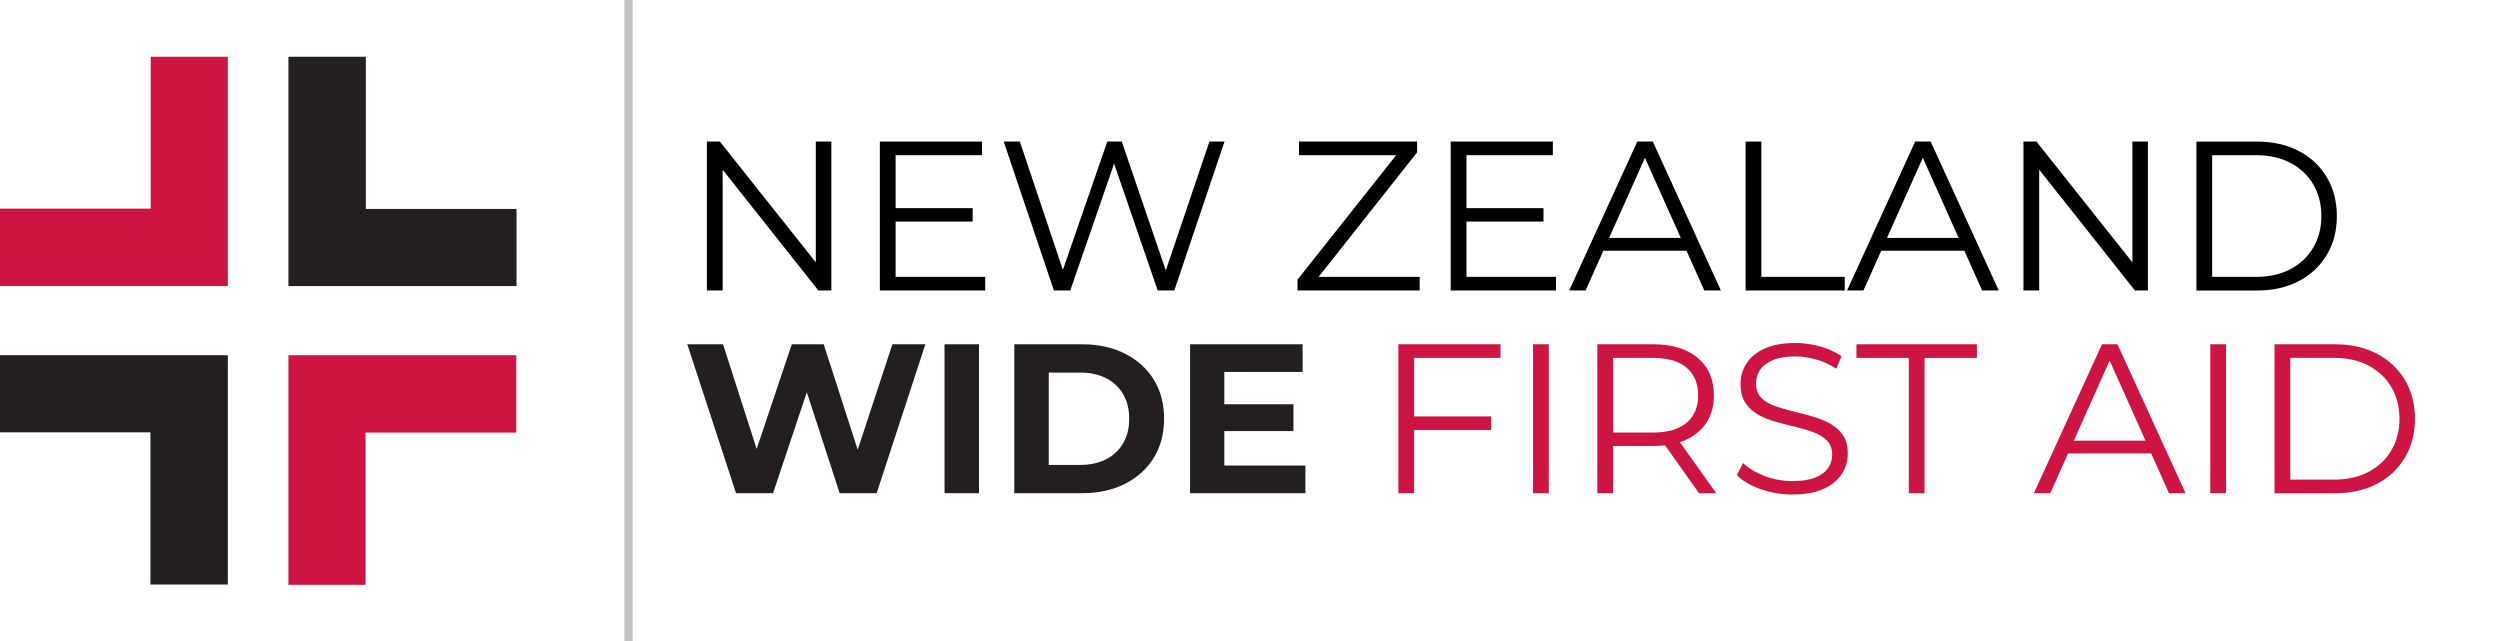 <?xml version="1.0" encoding="UTF-8"?>
<svg id="Layer_1" xmlns="http://www.w3.org/2000/svg" version="1.1" viewBox="0 0 846 217">
  <!-- Generator: Adobe Illustrator 29.4.0, SVG Export Plug-In . SVG Version: 2.1.0 Build 152)  -->
  <defs>
    <style>
      .st0 {
        fill: #c7c2c3;
      }

      .st1 {
        fill: #231f20;
      }

      .st2 {
        isolation: isolate;
      }

      .st3 {
        fill: #ce1443;
      }

      .st4 {
        fill: #242021;
      }
    </style>
  </defs>
  <path class="st3" d="M77.1,19.2v77.6H0v-26.2h51V19.2h26.2-.1Z"/>
  <path class="st4" d="M174.7,96.8h-77.1V19.2h26.2v51.5h51v26.2l-.1-.1Z"/>
  <path class="st3" d="M97.6,197.8v-77.6h77.1v26.2h-51v51.5h-26.2l.1-.1Z"/>
  <path class="st4" d="M0,120.2h77.1v77.6h-26.2v-51.5H0v-26.2.1Z"/>
  <path class="st0" d="M214.1,0h-2.8v217h2.8V0Z"/>
  <g>
    <polygon points="276.07 88.78 243.6 47.9 239.21 47.9 239.21 98.3 244.54 98.3 244.54 57.43 276.94 98.3 281.33 98.3 281.33 47.9 276.07 47.9 276.07 88.78"/>
    <polygon points="303.07 74.97 329.14 74.97 329.14 70.44 303.07 70.44 303.07 52.51 332.3 52.51 332.3 47.9 297.74 47.9 297.74 98.3 333.38 98.3 333.38 93.69 303.07 93.69 303.07 74.97"/>
    <polygon points="394.51 91.53 379.61 47.9 374.71 47.9 359.68 91.33 345.12 47.9 339.65 47.9 356.64 98.3 362.18 98.3 377.01 55.39 391.77 98.3 397.39 98.3 414.38 47.9 409.27 47.9 394.51 91.53"/>
    <polygon points="479.54 51.57 479.54 47.9 439.58 47.9 439.58 52.51 472.47 52.51 439.08 94.63 439.08 98.3 480.41 98.3 480.41 93.69 446.22 93.69 479.54 51.57"/>
    <polygon points="496.25 74.97 522.31 74.97 522.31 70.44 496.25 70.44 496.25 52.51 525.48 52.51 525.48 47.9 490.92 47.9 490.92 98.3 526.56 98.3 526.56 93.69 496.25 93.69 496.25 74.97"/>
    <path d="M554.06,47.9l-23.04,50.4h5.54l6.02-13.46h28.13l6.02,13.46h5.62l-23.04-50.4h-5.26ZM544.52,80.52l12.13-27.11,12.13,27.11h-24.26Z"/>
    <polygon points="596.04 47.9 590.71 47.9 590.71 98.3 624.26 98.3 624.26 93.69 596.04 93.69 596.04 47.9"/>
    <path d="M648.09,47.9l-23.04,50.4h5.54l6.02-13.46h28.13l6.02,13.46h5.62l-23.04-50.4h-5.26ZM638.55,80.52l12.13-27.11,12.13,27.11h-24.26Z"/>
    <polygon points="721.6 88.78 689.13 47.9 684.74 47.9 684.74 98.3 690.07 98.3 690.07 57.43 722.47 98.3 726.86 98.3 726.86 47.9 721.6 47.9 721.6 88.78"/>
    <path d="M787.41,60c-2.26-3.79-5.41-6.76-9.47-8.89-4.06-2.13-8.77-3.2-14.15-3.2h-20.52v50.4h20.52c5.38,0,10.09-1.07,14.15-3.2,4.06-2.13,7.21-5.1,9.47-8.89,2.26-3.79,3.38-8.16,3.38-13.1s-1.13-9.31-3.38-13.1ZM782.8,83.79c-1.83,3.1-4.38,5.52-7.67,7.27-3.29,1.75-7.16,2.63-11.63,2.63h-14.9v-41.18h14.9c4.46,0,8.34.88,11.63,2.63,3.29,1.75,5.84,4.17,7.67,7.24,1.82,3.07,2.74,6.65,2.74,10.73s-.91,7.6-2.74,10.69Z"/>
  </g>
  <g class="st2">
    <g>
      <polygon class="st1" points="290.25 152.19 278.74 116.5 267.94 116.5 256.05 151.93 244.68 116.5 232.58 116.5 249.07 166.9 261.6 166.9 273.03 132.75 284.14 166.9 296.66 166.9 313.15 116.5 301.99 116.5 290.25 152.19"/>
      <rect class="st1" x="319.63" y="116.5" width="11.66" height="50.4"/>
      <path class="st1" d="M380.61,119.63c-4.18-2.09-9-3.13-14.47-3.13h-22.9v50.4h22.9c5.47,0,10.3-1.04,14.47-3.13,4.18-2.09,7.44-5.02,9.79-8.78,2.35-3.77,3.53-8.2,3.53-13.28s-1.18-9.58-3.53-13.32c-2.35-3.74-5.62-6.66-9.79-8.75ZM380.07,149.98c-1.37,2.35-3.29,4.17-5.76,5.44-2.47,1.27-5.39,1.91-8.75,1.91h-10.66v-31.25h10.66c3.36,0,6.28.64,8.75,1.91,2.47,1.27,4.39,3.07,5.76,5.4,1.37,2.33,2.05,5.1,2.05,8.32s-.68,5.93-2.05,8.28Z"/>
      <polygon class="st1" points="414.31 157.54 414.31 145.88 437.71 145.88 437.71 136.8 414.31 136.8 414.31 125.86 440.81 125.86 440.81 116.5 402.72 116.5 402.72 166.9 441.74 166.9 441.74 157.54 414.31 157.54"/>
    </g>
    <g>
      <polygon class="st3" points="473.21 166.9 478.54 166.9 478.54 145.52 504.6 145.52 504.6 140.91 478.54 140.91 478.54 121.11 507.77 121.11 507.77 116.5 473.21 116.5 473.21 166.9"/>
      <rect class="st3" x="518.78" y="116.5" width="5.33" height="50.4"/>
      <path class="st3" d="M570.41,148.86c3.07-1.37,5.44-3.34,7.09-5.9,1.66-2.57,2.48-5.63,2.48-9.18,0-5.42-1.84-9.66-5.51-12.71-3.67-3.05-8.7-4.57-15.08-4.57h-18.86v50.4h5.33v-15.98h13.54c1.42,0,2.77-.08,4.06-.23l11.49,16.22h5.83l-12.32-17.29c.67-.22,1.33-.46,1.96-.74ZM559.25,146.38h-13.39v-25.27h13.39c5.04,0,8.87,1.1,11.48,3.31,2.62,2.21,3.92,5.33,3.92,9.36s-1.31,7.08-3.92,9.29c-2.62,2.21-6.44,3.31-11.48,3.31Z"/>
      <path class="st3" d="M619.11,143.25c-1.85-.98-3.86-1.79-6.05-2.41-2.19-.62-4.38-1.2-6.59-1.73-2.21-.53-4.24-1.13-6.08-1.8-1.85-.67-3.34-1.61-4.46-2.81-1.13-1.2-1.69-2.78-1.69-4.75,0-1.73.47-3.28,1.4-4.64.94-1.37,2.39-2.46,4.36-3.28,1.97-.82,4.46-1.22,7.49-1.22,2.26,0,4.6.34,7.02,1.01,2.42.67,4.72,1.73,6.88,3.17l1.8-4.25c-2.02-1.39-4.42-2.48-7.2-3.28-2.79-.79-5.59-1.19-8.42-1.19-4.27,0-7.78.64-10.51,1.91-2.74,1.27-4.76,2.95-6.08,5.04-1.32,2.09-1.98,4.38-1.98,6.88,0,2.69.56,4.86,1.69,6.52,1.13,1.66,2.62,2.99,4.46,4,1.85,1.01,3.88,1.81,6.08,2.41,2.21.6,4.42,1.16,6.62,1.69,2.21.53,4.22,1.14,6.05,1.84,1.82.7,3.3,1.64,4.43,2.84,1.13,1.2,1.69,2.78,1.69,4.75,0,1.63-.47,3.12-1.4,4.46-.94,1.34-2.4,2.41-4.39,3.2-1.99.79-4.57,1.19-7.74,1.19s-6.47-.59-9.47-1.76c-3-1.18-5.39-2.63-7.16-4.36l-2.09,4.1c1.87,1.92,4.52,3.49,7.96,4.72,3.43,1.22,7.02,1.84,10.76,1.84,4.32,0,7.86-.64,10.62-1.91s4.81-2.95,6.16-5.04,2.02-4.36,2.02-6.8c0-2.64-.56-4.78-1.69-6.41-1.13-1.63-2.62-2.94-4.46-3.92Z"/>
      <polygon class="st3" points="628.22 121.11 645.93 121.11 645.93 166.9 651.26 166.9 651.26 121.11 668.97 121.11 668.97 116.5 628.22 116.5 628.22 121.11"/>
      <path class="st3" d="M711.31,116.5l-23.04,50.4h5.54l6.02-13.46h28.13l6.02,13.46h5.62l-23.04-50.4h-5.26ZM701.77,149.12l12.13-27.11,12.13,27.11h-24.26Z"/>
      <rect class="st3" x="747.96" y="116.5" width="5.33" height="50.4"/>
      <path class="st3" d="M813.84,128.6c-2.26-3.79-5.41-6.76-9.47-8.89-4.06-2.13-8.77-3.2-14.15-3.2h-20.52v50.4h20.52c5.38,0,10.09-1.07,14.15-3.2,4.06-2.13,7.21-5.1,9.47-8.89,2.25-3.79,3.38-8.16,3.38-13.1s-1.13-9.31-3.38-13.1ZM809.23,152.39c-1.82,3.1-4.38,5.52-7.67,7.27-3.29,1.75-7.16,2.63-11.63,2.63h-14.9v-41.18h14.9c4.46,0,8.34.88,11.63,2.63,3.29,1.75,5.84,4.17,7.67,7.24,1.82,3.07,2.74,6.65,2.74,10.73s-.91,7.6-2.74,10.69Z"/>
    </g>
  </g>
</svg>